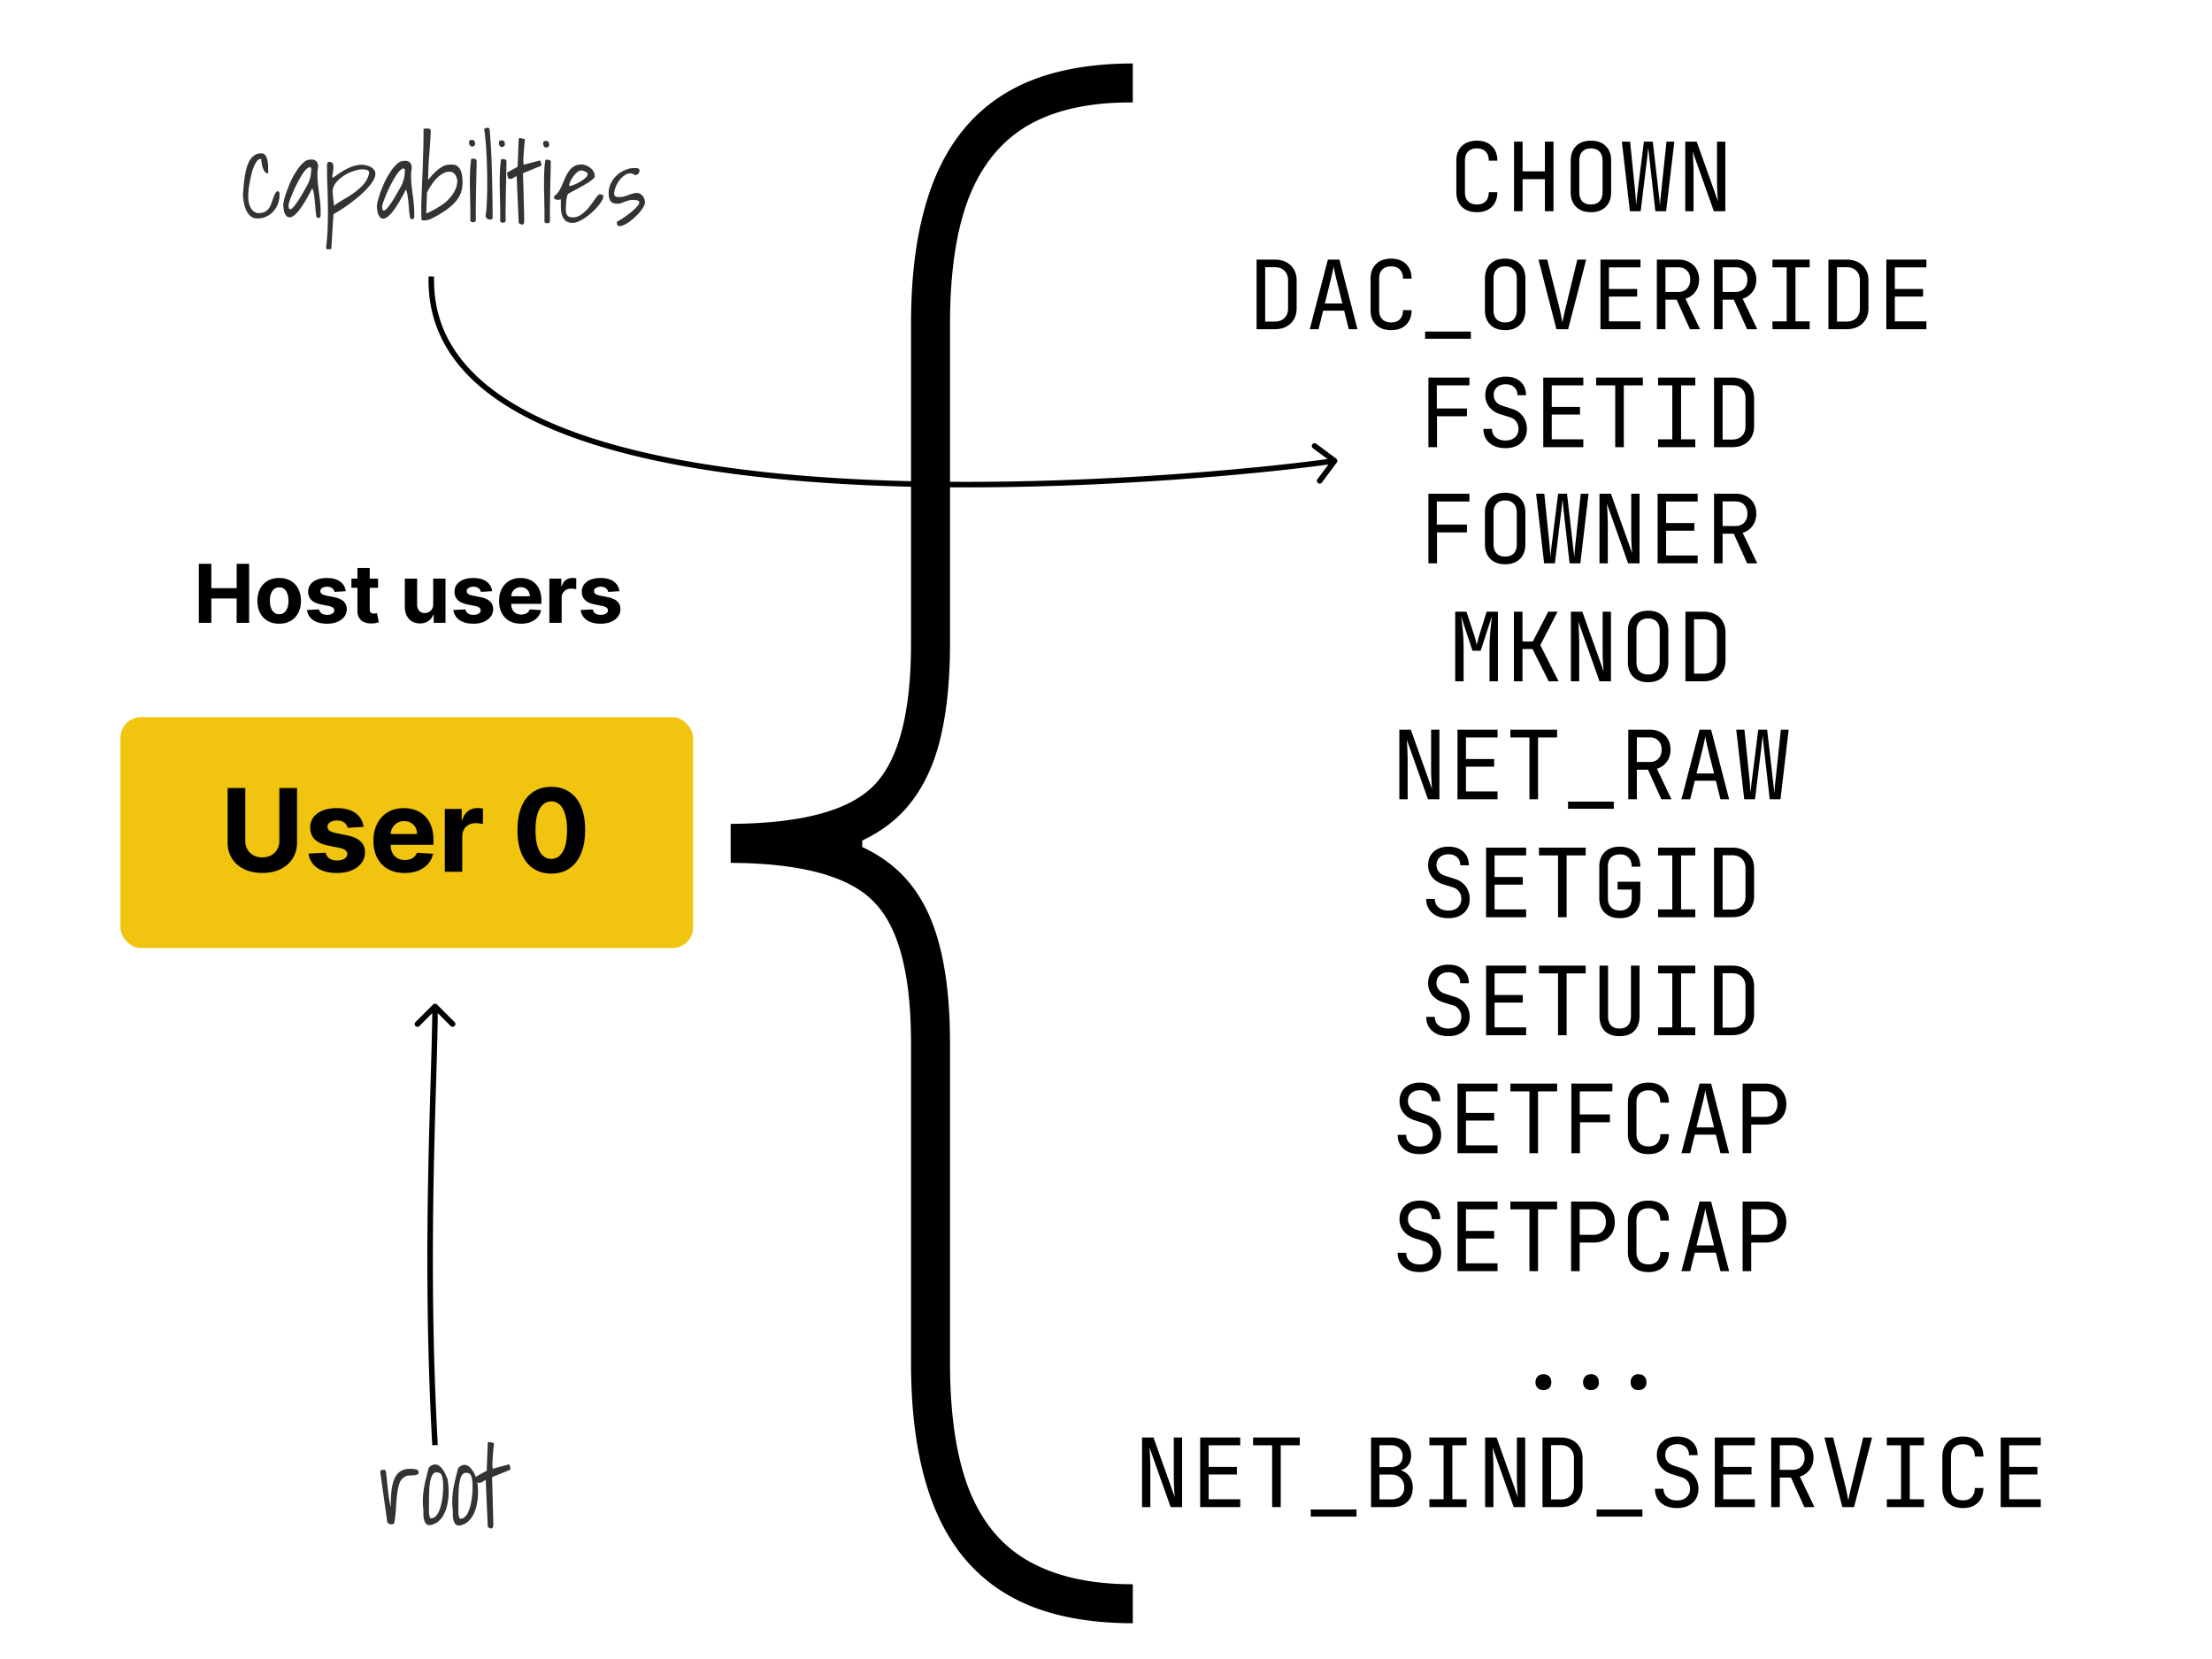 <svg viewBox="0 0 1200 900" fill="none" xmlns="http://www.w3.org/2000/svg"><rect x="0" y="0" width="1200" height="900" fill="#808080" stroke="none"/><g clip-path="url(#clip0_2_3117)"><path fill="#fff" d="M0 0h1200v900H0z"></path><path d="M107.878 337.886v-32.018h6.769v13.21h13.742v-13.21h6.754v32.018h-6.754V324.66h-13.742v13.226h-6.769zm43.571.469c-2.429 0-4.529-.516-6.301-1.548-1.761-1.042-3.121-2.491-4.08-4.346-.959-1.866-1.438-4.028-1.438-6.488 0-2.481.479-4.649 1.438-6.504.959-1.865 2.319-3.314 4.08-4.346 1.772-1.042 3.872-1.563 6.301-1.563 2.428 0 4.523.521 6.284 1.563 1.772 1.032 3.137 2.481 4.096 4.346.959 1.855 1.439 4.023 1.439 6.504 0 2.46-.48 4.622-1.439 6.488-.959 1.855-2.324 3.304-4.096 4.346-1.761 1.032-3.856 1.548-6.284 1.548zm.031-5.159c1.105 0 2.027-.313 2.767-.938.74-.636 1.298-1.501 1.673-2.596.385-1.094.578-2.339.578-3.736 0-1.397-.193-2.642-.578-3.736-.375-1.095-.933-1.96-1.673-2.596-.74-.635-1.662-.953-2.767-.953-1.115 0-2.053.318-2.814.953-.751.636-1.319 1.501-1.704 2.596-.375 1.094-.563 2.339-.563 3.736 0 1.397.188 2.642.563 3.736.385 1.095.953 1.96 1.704 2.596.761.625 1.699.938 2.814.938zm36.098-12.476l-6.097.375a3.15 3.15 0 00-.672-1.407c-.344-.427-.798-.766-1.361-1.016-.552-.261-1.214-.391-1.985-.391-1.032 0-1.902.219-2.611.657-.709.427-1.063 1-1.063 1.719 0 .574.229 1.058.688 1.454.459.396 1.245.714 2.361.954l4.346.876c2.334.479 4.075 1.25 5.221 2.313 1.147 1.063 1.72 2.46 1.72 4.19 0 1.574-.464 2.955-1.391 4.143-.917 1.188-2.179 2.116-3.784 2.783-1.594.656-3.434.985-5.518.985-3.179 0-5.712-.662-7.598-1.986-1.876-1.334-2.976-3.147-3.299-5.44l6.551-.344c.198.969.677 1.709 1.438 2.22.761.5 1.735.75 2.923.75 1.168 0 2.106-.224 2.814-.672.72-.459 1.084-1.047 1.095-1.767-.011-.604-.266-1.099-.766-1.485-.501-.396-1.272-.698-2.314-.907l-4.159-.828c-2.345-.469-4.09-1.282-5.237-2.439-1.136-1.157-1.704-2.632-1.704-4.424 0-1.543.417-2.872 1.251-3.987.844-1.115 2.027-1.975 3.549-2.579 1.532-.605 3.324-.907 5.378-.907 3.033 0 5.419.641 7.16 1.923 1.751 1.282 2.772 3.027 3.064 5.237zm17.514-6.848v5.003H190.63v-5.003h14.462zm-11.178-5.753h6.659v22.388c0 .615.094 1.094.282 1.438.187.333.448.568.782.703.344.136.74.204 1.188.204.312 0 .625-.026.938-.078.312-.063.552-.11.719-.141l1.047 4.956c-.333.104-.802.224-1.407.359-.604.146-1.339.235-2.204.266-1.605.063-3.012-.151-4.221-.641-1.199-.49-2.132-1.251-2.799-2.282-.667-1.032-.995-2.335-.984-3.909v-23.263zm41.104 19.542v-13.789h6.66v24.014h-6.394v-4.362h-.25a7.088 7.088 0 01-2.705 3.392c-1.25.855-2.777 1.282-4.58 1.282-1.605 0-3.018-.364-4.237-1.094-1.219-.73-2.173-1.767-2.861-3.111-.677-1.345-1.021-2.955-1.032-4.831v-15.29h6.66v14.102c.011 1.417.391 2.538 1.141 3.361.751.824 1.757 1.235 3.018 1.235.802 0 1.553-.182 2.251-.547.698-.375 1.261-.927 1.688-1.657.438-.73.652-1.631.641-2.705zm31.967-6.941l-6.097.375a3.15 3.15 0 00-.672-1.407c-.344-.427-.797-.766-1.36-1.016-.553-.261-1.214-.391-1.986-.391-1.032 0-1.902.219-2.611.657-.708.427-1.063 1-1.063 1.719 0 .574.23 1.058.688 1.454.459.396 1.246.714 2.361.954l4.346.876c2.335.479 4.075 1.25 5.222 2.313 1.146 1.063 1.719 2.46 1.719 4.19 0 1.574-.463 2.955-1.391 4.143-.917 1.188-2.178 2.116-3.783 2.783-1.595.656-3.434.985-5.519.985-3.179 0-5.711-.662-7.598-1.986-1.876-1.334-2.976-3.147-3.299-5.44l6.551-.344c.198.969.677 1.709 1.438 2.22.761.5 1.736.75 2.924.75 1.167 0 2.105-.224 2.814-.672.719-.459 1.084-1.047 1.094-1.767-.01-.604-.266-1.099-.766-1.485-.5-.396-1.272-.698-2.314-.907l-4.158-.828c-2.345-.469-4.091-1.282-5.238-2.439-1.136-1.157-1.704-2.632-1.704-4.424 0-1.543.417-2.872 1.251-3.987.844-1.115 2.027-1.975 3.549-2.579 1.532-.605 3.325-.907 5.378-.907 3.033 0 5.42.641 7.16 1.923 1.751 1.282 2.772 3.027 3.064 5.237zm15.685 17.635c-2.47 0-4.597-.501-6.379-1.501-1.772-1.011-3.137-2.439-4.096-4.284-.959-1.855-1.438-4.049-1.438-6.581 0-2.471.479-4.638 1.438-6.504.959-1.866 2.309-3.32 4.049-4.362 1.751-1.042 3.805-1.563 6.16-1.563 1.584 0 3.059.255 4.424.766a9.807 9.807 0 013.596 2.267c1.032 1.011 1.834 2.282 2.408 3.814.573 1.522.859 3.304.859 5.347v1.829h-20.276v-4.127h14.007c0-.959-.208-1.808-.625-2.548a4.481 4.481 0 00-1.735-1.736c-.73-.427-1.579-.641-2.549-.641-1.011 0-1.907.235-2.689.704a4.935 4.935 0 00-1.813 1.86c-.438.771-.662 1.631-.672 2.58v3.924c0 1.188.219 2.215.656 3.08a4.805 4.805 0 001.892 2.001c.813.469 1.777.703 2.892.703.74 0 1.418-.104 2.033-.312a4.246 4.246 0 001.579-.938 4.083 4.083 0 001-1.533l6.16.407a8.417 8.417 0 01-1.923 3.877c-.959 1.094-2.199 1.949-3.721 2.564-1.511.605-3.257.907-5.237.907zm15.368-.469v-24.014h6.456v4.19h.25c.438-1.49 1.173-2.616 2.205-3.377 1.032-.771 2.22-1.157 3.564-1.157.334 0 .693.021 1.079.063a7.63 7.63 0 011.016.172v5.91c-.312-.094-.745-.178-1.297-.251a11.654 11.654 0 00-1.517-.109c-.98 0-1.855.214-2.626.641-.761.417-1.366 1-1.814 1.751-.438.75-.656 1.615-.656 2.595v13.586h-6.66zm37.993-17.166l-6.097.375a3.15 3.15 0 00-.672-1.407c-.344-.427-.797-.766-1.36-1.016-.553-.261-1.214-.391-1.986-.391-1.031 0-1.902.219-2.61.657-.709.427-1.064 1-1.064 1.719 0 .574.23 1.058.688 1.454.459.396 1.246.714 2.361.954l4.346.876c2.335.479 4.075 1.25 5.222 2.313 1.146 1.063 1.72 2.46 1.72 4.19 0 1.574-.464 2.955-1.392 4.143-.917 1.188-2.178 2.116-3.783 2.783-1.595.656-3.434.985-5.519.985-3.179 0-5.711-.662-7.598-1.986-1.876-1.334-2.975-3.147-3.299-5.44l6.551-.344c.198.969.677 1.709 1.438 2.22.761.5 1.736.75 2.924.75 1.167 0 2.105-.224 2.814-.672.719-.459 1.084-1.047 1.094-1.767-.01-.604-.266-1.099-.766-1.485-.5-.396-1.271-.698-2.314-.907l-4.158-.828c-2.345-.469-4.091-1.282-5.238-2.439-1.136-1.157-1.704-2.632-1.704-4.424 0-1.543.417-2.872 1.251-3.987.844-1.115 2.027-1.975 3.549-2.579 1.532-.605 3.325-.907 5.378-.907 3.033 0 5.42.641 7.16 1.923 1.751 1.282 2.773 3.027 3.064 5.237z" fill="#000"></path><rect x="65.359" y="389.075" width="310.641" height="125.232" rx="11.159" fill="#F1C40F"></rect><path d="M151.544 427.481h9.609v29.513c0 3.314-.792 6.213-2.375 8.699-1.568 2.485-3.765 4.423-6.59 5.814-2.826 1.375-6.117 2.063-9.875 2.063-3.772 0-7.071-.688-9.897-2.063-2.825-1.391-5.022-3.329-6.59-5.814-1.568-2.486-2.352-5.385-2.352-8.699v-29.513h9.608v28.692c0 1.731.377 3.269 1.132 4.616.769 1.346 1.849 2.404 3.239 3.173 1.391.769 3.011 1.154 4.86 1.154 1.864 0 3.484-.385 4.86-1.154 1.39-.769 2.463-1.827 3.217-3.173.77-1.347 1.154-2.885 1.154-4.616v-28.692zm45.696 21.081l-8.655.532a4.48 4.48 0 00-.954-1.997c-.488-.606-1.131-1.087-1.93-1.442-.784-.37-1.724-.555-2.818-.555-1.465 0-2.7.311-3.706.932-1.006.607-1.509 1.42-1.509 2.441 0 .814.325 1.502.976 2.064s1.768 1.013 3.351 1.353l6.169 1.243c3.314.681 5.784 1.775 7.411 3.284 1.628 1.509 2.441 3.491 2.441 5.947 0 2.234-.658 4.194-1.975 5.881-1.301 1.686-3.091 3.003-5.37 3.949-2.263.932-4.874 1.398-7.833 1.398-4.512 0-8.107-.939-10.784-2.818-2.663-1.893-4.224-4.467-4.683-7.722l9.298-.488c.281 1.376.962 2.426 2.042 3.151 1.08.71 2.463 1.065 4.149 1.065 1.657 0 2.989-.318 3.995-.954 1.02-.651 1.538-1.487 1.553-2.508-.015-.858-.377-1.56-1.087-2.108-.711-.562-1.805-.991-3.285-1.287l-5.902-1.176c-3.329-.666-5.807-1.819-7.434-3.462-1.612-1.642-2.419-3.735-2.419-6.279 0-2.19.592-4.076 1.776-5.659 1.198-1.583 2.877-2.803 5.037-3.661 2.174-.858 4.719-1.287 7.633-1.287 4.305 0 7.693.909 10.163 2.729 2.486 1.82 3.935 4.298 4.35 7.434zm22.262 25.03c-3.506 0-6.524-.71-9.054-2.13-2.514-1.435-4.452-3.461-5.813-6.08-1.361-2.633-2.042-5.747-2.042-9.342 0-3.506.681-6.583 2.042-9.231 1.361-2.648 3.276-4.712 5.747-6.191 2.485-1.48 5.399-2.219 8.743-2.219 2.248 0 4.342.362 6.28 1.087a13.927 13.927 0 015.103 3.218c1.465 1.435 2.604 3.239 3.418 5.414.813 2.16 1.22 4.69 1.22 7.589v2.596h-28.781v-5.858h19.883c0-1.361-.296-2.567-.888-3.617a6.352 6.352 0 00-2.463-2.463c-1.035-.607-2.241-.91-3.617-.91-1.435 0-2.707.333-3.817.999a7.014 7.014 0 00-2.574 2.64c-.621 1.095-.939 2.316-.954 3.662v5.57c0 1.686.311 3.143.932 4.371.636 1.228 1.531 2.175 2.685 2.84 1.154.666 2.522.999 4.105.999 1.051 0 2.012-.148 2.885-.444a5.993 5.993 0 002.241-1.331 5.793 5.793 0 001.421-2.175l8.743.577c-.444 2.101-1.354 3.935-2.73 5.503-1.361 1.554-3.121 2.767-5.281 3.639-2.145.858-4.623 1.287-7.434 1.287zm21.813-.665v-34.085h9.165v5.947h.355c.621-2.115 1.664-3.713 3.129-4.793 1.464-1.094 3.151-1.642 5.059-1.642.473 0 .984.03 1.531.089.547.059 1.028.141 1.442.244v8.388c-.443-.133-1.057-.251-1.841-.355a16.47 16.47 0 00-2.153-.155c-1.39 0-2.633.303-3.728.909a6.702 6.702 0 00-2.574 2.486c-.621 1.065-.932 2.293-.932 3.683v19.284h-9.453zm57.761.998c-3.816-.014-7.1-.954-9.852-2.818-2.737-1.864-4.845-4.564-6.324-8.099-1.465-3.536-2.19-7.789-2.175-12.76 0-4.956.732-9.179 2.197-12.67 1.479-3.492 3.587-6.147 6.324-7.967 2.752-1.834 6.029-2.751 9.83-2.751 3.802 0 7.072.917 9.809 2.751 2.751 1.835 4.867 4.498 6.346 7.989 1.479 3.476 2.212 7.692 2.197 12.648 0 4.986-.74 9.246-2.219 12.782-1.465 3.536-3.565 6.235-6.302 8.099-2.737 1.864-6.014 2.796-9.831 2.796zm0-7.966c2.604 0 4.683-1.309 6.236-3.928 1.553-2.618 2.323-6.546 2.308-11.783 0-3.447-.355-6.317-1.065-8.61-.696-2.293-1.687-4.016-2.974-5.17-1.272-1.154-2.774-1.731-4.505-1.731-2.588 0-4.659 1.295-6.213 3.884-1.553 2.588-2.337 6.464-2.352 11.627 0 3.492.348 6.406 1.043 8.743.71 2.323 1.709 4.068 2.996 5.237 1.287 1.154 2.796 1.731 4.526 1.731zm502.161-350.845c-3.449 0-6.174-.966-8.174-2.897-2-1.931-3-4.587-3-7.967V87.178c0-3.38 1-6.036 3-7.967s4.725-2.897 8.174-2.897c3.38 0 6.07.983 8.07 2.949 2.001 1.931 3.001 4.57 3.001 7.915h-4.656c0-2.138-.569-3.777-1.707-4.915-1.104-1.172-2.673-1.759-4.708-1.759s-3.639.57-4.811 1.707c-1.138 1.139-1.707 2.777-1.707 4.915v17.124c0 2.138.569 3.794 1.707 4.966 1.172 1.139 2.776 1.708 4.811 1.708s3.604-.569 4.708-1.708c1.138-1.172 1.707-2.828 1.707-4.966h4.656c0 3.345-1 6.001-3.001 7.967-2 1.931-4.69 2.897-8.07 2.897zm20.104-.517V76.831h4.656v16.141h12.106v-16.14h4.656v37.765h-4.656V97.214h-12.106v17.383h-4.656zm41.729.517c-3.38 0-6.053-.966-8.019-2.897-1.966-1.931-2.948-4.587-2.948-7.967V87.178c0-3.38.982-6.036 2.948-7.967s4.639-2.897 8.019-2.897 6.053.966 8.019 2.897c1.966 1.897 2.949 4.535 2.949 7.915v17.124c0 3.38-.983 6.036-2.949 7.967-1.966 1.931-4.639 2.897-8.019 2.897zm0-4.19c2.035 0 3.587-.569 4.656-1.708 1.104-1.172 1.656-2.828 1.656-4.966V87.178c0-2.138-.552-3.777-1.656-4.915-1.069-1.172-2.621-1.759-4.656-1.759-2 0-3.552.587-4.656 1.76-1.104 1.137-1.655 2.776-1.655 4.914v17.072c0 2.138.551 3.794 1.655 4.966 1.104 1.139 2.656 1.708 4.656 1.708zm21.139 3.673l-4.346-37.766h4.449l2.846 27.936c.103 1.138.189 2.328.258 3.57.104 1.207.173 2.173.207 2.897.069-.724.156-1.69.259-2.897.138-1.242.276-2.432.414-3.57l3.518-27.936h4.811l3.208 27.936c.138 1.138.275 2.328.413 3.57.138 1.207.242 2.173.311 2.897.069-.724.138-1.69.207-2.897.103-1.242.224-2.432.362-3.57l2.949-27.936h4.242l-4.449 37.766h-5.846l-3.208-28.454c-.138-1.172-.258-2.31-.362-3.414a138.874 138.874 0 00-.258-2.639c-.069.621-.173 1.5-.311 2.639a142.719 142.719 0 01-.362 3.414l-3.466 28.454h-5.846zm30.037 0V76.831h6.208l11.537 32.334c-.069-.863-.156-1.915-.259-3.156a982.707 982.707 0 01-.207-3.984 166.438 166.438 0 01-.052-3.983v-21.21h4.501v37.765h-6.208l-11.485-32.334c.069.828.138 1.88.207 3.156.069 1.242.121 2.57.155 3.983a79.88 79.88 0 01.104 3.984v21.211h-4.501zm-232.546 64v-37.766h9.777c2.449 0 4.553.466 6.312 1.397 1.793.931 3.173 2.242 4.138 3.932 1.001 1.69 1.501 3.69 1.501 6.001v15.054c0 2.311-.5 4.329-1.501 6.053-.965 1.69-2.345 3.001-4.138 3.932-1.759.931-3.863 1.397-6.312 1.397H681.7zm4.656-4.139h5.121c2.276 0 4.053-.638 5.329-1.914 1.31-1.276 1.966-3.052 1.966-5.329v-15.054c0-2.242-.656-4.001-1.966-5.277-1.276-1.276-3.053-1.914-5.329-1.914h-5.121v29.488zm24.191 4.139l9.829-37.766h6.26l9.778 37.766h-4.708l-2.483-10.037h-11.434l-2.483 10.037h-4.759zm8.174-13.968h9.519l-2.897-11.64a153.122 153.122 0 01-1.294-5.536c-.31-1.483-.5-2.449-.569-2.897-.069.448-.259 1.414-.569 2.897-.31 1.483-.741 3.311-1.293 5.484l-2.897 11.692zm35.986 14.485c-3.449 0-6.174-.966-8.174-2.897-2-1.931-3-4.587-3-7.967v-17.072c0-3.38 1-6.036 3-7.967 2-1.932 4.725-2.897 8.174-2.897 3.38 0 6.07.983 8.07 2.949 2.001 1.931 3.001 4.569 3.001 7.915h-4.656c0-2.138-.569-3.777-1.707-4.915-1.104-1.173-2.673-1.759-4.708-1.759s-3.639.569-4.811 1.707c-1.138 1.139-1.707 2.777-1.707 4.915v17.124c0 2.138.569 3.794 1.707 4.966 1.172 1.139 2.776 1.708 4.811 1.708s3.604-.569 4.708-1.708c1.138-1.172 1.707-2.828 1.707-4.966h4.656c0 3.345-1 6.001-3.001 7.967-2 1.931-4.69 2.897-8.07 2.897zm18.397 4.656v-3.88h24.832v3.88h-24.832zm43.436-4.656c-3.38 0-6.053-.966-8.019-2.897-1.965-1.931-2.948-4.587-2.948-7.967v-17.072c0-3.38.983-6.036 2.948-7.967 1.966-1.932 4.639-2.897 8.019-2.897s6.053.965 8.019 2.897c1.966 1.897 2.949 4.535 2.949 7.915v17.124c0 3.38-.983 6.036-2.949 7.967-1.966 1.931-4.639 2.897-8.019 2.897zm0-4.19c2.035 0 3.587-.569 4.656-1.708 1.104-1.172 1.656-2.828 1.656-4.966v-17.072c0-2.138-.552-3.777-1.656-4.915-1.069-1.173-2.621-1.759-4.656-1.759-2 0-3.552.586-4.656 1.759-1.104 1.138-1.655 2.777-1.655 4.915v17.072c0 2.138.551 3.794 1.655 4.966 1.104 1.139 2.656 1.708 4.656 1.708zm27.813 3.673l-9.726-37.766h4.759l6.467 25.712c.448 1.793.81 3.449 1.086 4.966.311 1.518.535 2.673.673 3.466.138-.793.362-1.948.672-3.466.345-1.552.742-3.225 1.19-5.018l6.208-25.66h4.812l-9.778 37.766h-6.363zm23.88 0v-37.766h21.729v4.242h-17.124v11.692h15.313v4.139h-15.313v13.451h17.124v4.242h-21.729zm30.607 0v-37.766h11.691c2.242 0 4.208.466 5.898 1.397 1.69.897 3.001 2.155 3.932 3.776s1.397 3.518 1.397 5.691c0 2.552-.673 4.742-2.018 6.57-1.311 1.828-3.104 3.087-5.38 3.777l7.915 16.555h-5.484l-7.243-16.038h-6.052v16.038h-4.656zm4.656-20.228h7.035c1.932 0 3.484-.604 4.656-1.811 1.173-1.241 1.759-2.862 1.759-4.863 0-2.035-.586-3.656-1.759-4.863-1.172-1.207-2.724-1.81-4.656-1.81h-7.035v13.347zm26.364 20.228v-37.766h11.691c2.242 0 4.208.466 5.898 1.397 1.69.897 3.001 2.155 3.932 3.776s1.397 3.518 1.397 5.691c0 2.552-.673 4.742-2.018 6.57-1.311 1.828-3.104 3.087-5.38 3.777l7.915 16.555h-5.484l-7.243-16.038h-6.052v16.038h-4.656zm4.656-20.228h7.035c1.932 0 3.484-.604 4.656-1.811 1.173-1.241 1.759-2.862 1.759-4.863 0-2.035-.586-3.656-1.759-4.863-1.172-1.207-2.724-1.81-4.656-1.81h-7.035v13.347zm27.036 20.228v-4.242h7.708v-29.282h-7.708v-4.242h20.176v4.242h-7.708v29.282h7.708v4.242h-20.176zm30.348 0v-37.766h9.78c2.45 0 4.55.466 6.31 1.397 1.79.931 3.17 2.242 4.14 3.932 1 1.69 1.5 3.69 1.5 6.001v15.054c0 2.311-.5 4.329-1.5 6.053-.97 1.69-2.35 3.001-4.14 3.932-1.76.931-3.86 1.397-6.31 1.397h-9.78zm4.656-4.139h5.124c2.27 0 4.05-.638 5.33-1.914 1.31-1.276 1.96-3.052 1.96-5.329v-15.054c0-2.242-.65-4.001-1.96-5.277-1.28-1.276-3.06-1.914-5.33-1.914h-5.124v29.488zm26.774 4.139v-37.766h21.73v4.242h-17.12v11.692h15.31v4.139h-15.31v13.451h17.12v4.242h-21.73zm-248.415 64v-37.766h22.245v4.242h-17.693v12.52h16.348v4.242h-16.244v16.762h-4.656zm41.832.517c-3.656 0-6.57-.948-8.743-2.845-2.173-1.897-3.259-4.432-3.259-7.605h4.656c0 1.897.672 3.431 2.017 4.604 1.346 1.138 3.122 1.707 5.329 1.707 2.138 0 3.846-.569 5.122-1.707 1.276-1.173 1.914-2.707 1.914-4.604 0-1.483-.397-2.777-1.19-3.88-.759-1.138-1.811-1.914-3.156-2.328l-5.587-1.759c-2.518-.793-4.501-2.104-5.949-3.932-1.414-1.828-2.121-3.949-2.121-6.363 0-3.07 1-5.518 3-7.346 2.035-1.828 4.725-2.742 8.071-2.742 3.345 0 6.018.914 8.018 2.742 2.001 1.828 3.001 4.276 3.001 7.346h-4.656c0-1.828-.587-3.277-1.759-4.346-1.138-1.069-2.673-1.604-4.604-1.604-1.966 0-3.553.535-4.76 1.604-1.173 1.069-1.759 2.483-1.759 4.242 0 1.38.397 2.57 1.19 3.57.793 1 1.88 1.724 3.259 2.173l5.794 1.862c2.38.759 4.26 2.104 5.639 4.035 1.414 1.932 2.121 4.174 2.121 6.726 0 3.173-1.052 5.708-3.155 7.605-2.104 1.897-4.915 2.845-8.433 2.845zm20.466-.517v-37.766h21.729v4.242h-17.124v11.692h15.313v4.139h-15.313v13.451h17.124v4.242h-21.729zm39.039 0v-33.524h-10.347v-4.242h25.35v4.242h-10.347v33.524h-4.656zm23.26 0v-4.242h7.708v-29.282h-7.708v-4.242h20.176v4.242h-7.708v29.282h7.708v4.242h-20.176zm30.348 0v-37.766h9.777c2.449 0 4.553.466 6.312 1.397 1.793.931 3.173 2.242 4.138 3.932 1.001 1.69 1.501 3.69 1.501 6.001v15.054c0 2.311-.5 4.329-1.501 6.053-.965 1.69-2.345 3.001-4.138 3.932-1.759.931-3.863 1.397-6.312 1.397h-9.777zm4.656-4.139h5.121c2.276 0 4.053-.638 5.329-1.914 1.31-1.276 1.966-3.052 1.966-5.329v-15.054c0-2.242-.656-4.001-1.966-5.277-1.276-1.276-3.053-1.914-5.329-1.914h-5.121v29.488zm-159.601 67.139v-37.766h22.245v4.242h-17.693v12.52h16.348v4.242h-16.244v16.762h-4.656zm41.625.517c-3.38 0-6.053-.966-8.019-2.897-1.965-1.931-2.948-4.587-2.948-7.967v-17.072c0-3.38.983-6.036 2.948-7.967 1.966-1.932 4.639-2.897 8.019-2.897s6.053.965 8.019 2.897c1.966 1.897 2.949 4.535 2.949 7.915v17.124c0 3.38-.983 6.036-2.949 7.967-1.966 1.931-4.639 2.897-8.019 2.897zm0-4.19c2.035 0 3.587-.569 4.656-1.708 1.104-1.172 1.656-2.828 1.656-4.966v-17.072c0-2.138-.552-3.777-1.656-4.915-1.069-1.173-2.621-1.759-4.656-1.759-2 0-3.552.586-4.656 1.759-1.104 1.138-1.655 2.777-1.655 4.915v17.072c0 2.138.551 3.794 1.655 4.966 1.104 1.139 2.656 1.708 4.656 1.708zm21.139 3.673l-4.346-37.766h4.449l2.846 27.936c.103 1.138.189 2.328.258 3.57.104 1.207.173 2.173.207 2.897.069-.724.156-1.69.259-2.897.138-1.242.276-2.432.414-3.57l3.518-27.936h4.811l3.208 27.936c.138 1.138.275 2.328.413 3.57.138 1.207.242 2.173.311 2.897.069-.724.138-1.69.207-2.897.103-1.242.224-2.432.362-3.57l2.949-27.936h4.242l-4.449 37.766h-5.846l-3.208-28.454a148.03 148.03 0 01-.362-3.414 139.284 139.284 0 00-.258-2.639c-.069.621-.173 1.501-.311 2.639a142.683 142.683 0 01-.362 3.414l-3.466 28.454h-5.846zm30.037 0v-37.766h6.208l11.537 32.334c-.069-.863-.156-1.915-.259-3.156a982.707 982.707 0 01-.207-3.984 166.404 166.404 0 01-.052-3.983v-21.211h4.501v37.766h-6.208l-11.485-32.334c.069.828.138 1.88.207 3.156.069 1.241.121 2.569.155 3.983a79.88 79.88 0 01.104 3.984v21.211h-4.501zm31.537 0v-37.766h21.729v4.242h-17.124v11.692h15.313v4.139h-15.313v13.451h17.124v4.242h-21.729zm30.607 0v-37.766h11.691c2.242 0 4.208.466 5.898 1.397 1.69.897 3.001 2.155 3.932 3.776s1.397 3.518 1.397 5.691c0 2.552-.673 4.742-2.018 6.57-1.311 1.828-3.104 3.087-5.38 3.777l7.915 16.555h-5.484l-7.243-16.038h-6.052v16.038h-4.656zm4.656-20.228h7.035c1.932 0 3.484-.604 4.656-1.811 1.173-1.241 1.759-2.862 1.759-4.863 0-2.035-.586-3.656-1.759-4.863-1.172-1.207-2.724-1.81-4.656-1.81h-7.035v13.347zm-145.074 84.228v-37.766h6.104l4.036 12.209c.379 1.104.689 2.208.931 3.311.276 1.069.483 1.897.621 2.483.138-.586.344-1.414.62-2.483.276-1.103.587-2.224.932-3.362l3.828-12.158h6.104v37.766h-4.552v-17.848c0-3.07.138-6.088.414-9.054.276-2.966.586-5.811.931-8.536l-6.156 18.883h-4.449l-6.208-18.883c.379 2.621.707 5.363.982 8.226.276 2.862.414 5.984.414 9.364v17.848h-4.552zm31.847 0v-37.766h4.657v16.193h5.587l8.381-16.193h5.07l-9.364 18.159 9.881 19.607h-5.329l-8.794-17.486h-5.432v17.486h-4.657zm30.917 0v-37.766h6.208l11.537 32.334c-.069-.863-.156-1.915-.259-3.156a982.707 982.707 0 01-.207-3.984 166.404 166.404 0 01-.052-3.983v-21.211h4.501v37.766h-6.208l-11.485-32.334c.069.828.138 1.88.207 3.156.069 1.241.121 2.569.155 3.983a79.88 79.88 0 01.104 3.984v21.211h-4.501zm41.884.517c-3.38 0-6.053-.966-8.019-2.897-1.965-1.931-2.948-4.587-2.948-7.967v-17.072c0-3.38.983-6.036 2.948-7.967 1.966-1.932 4.639-2.897 8.019-2.897s6.053.965 8.019 2.897c1.966 1.897 2.949 4.535 2.949 7.915v17.124c0 3.38-.983 6.036-2.949 7.967-1.966 1.931-4.639 2.897-8.019 2.897zm0-4.19c2.035 0 3.587-.569 4.656-1.708 1.104-1.172 1.656-2.828 1.656-4.966v-17.072c0-2.138-.552-3.777-1.656-4.915-1.069-1.173-2.621-1.759-4.656-1.759-2 0-3.552.586-4.656 1.759-1.104 1.138-1.655 2.777-1.655 4.915v17.072c0 2.138.551 3.794 1.655 4.966 1.104 1.139 2.656 1.708 4.656 1.708zm20.259 3.673v-37.766h9.778c2.449 0 4.553.466 6.312 1.397 1.793.931 3.173 2.242 4.138 3.932 1.001 1.69 1.501 3.69 1.501 6.001v15.054c0 2.311-.5 4.329-1.501 6.053-.965 1.69-2.345 3.001-4.138 3.932-1.759.931-3.863 1.397-6.312 1.397h-9.778zm4.657-4.139h5.121c2.276 0 4.053-.638 5.329-1.914 1.31-1.276 1.966-3.052 1.966-5.329v-15.054c0-2.242-.656-4.001-1.966-5.277-1.276-1.276-3.053-1.914-5.329-1.914h-5.121v29.488zm-159.86 68.139v-37.766h6.208l11.537 32.334c-.069-.863-.156-1.915-.259-3.156a982.707 982.707 0 01-.207-3.984 166.404 166.404 0 01-.052-3.983v-21.211h4.501v37.766h-6.208l-11.485-32.334c.069.828.138 1.88.207 3.156.069 1.241.121 2.569.155 3.983a79.88 79.88 0 01.104 3.984v21.211h-4.501zm31.537 0v-37.766h21.729v4.242h-17.124v11.692h15.313v4.139h-15.313v13.451h17.124v4.242h-21.729zm39.039 0v-33.524h-10.347v-4.242h25.35v4.242h-10.347v33.524h-4.656zm20.932 5.173v-3.88h24.832v3.88h-24.832zm32.676-5.173v-37.766h11.691c2.242 0 4.208.466 5.898 1.397 1.69.897 3.001 2.155 3.932 3.776s1.397 3.518 1.397 5.691c0 2.552-.673 4.742-2.018 6.57-1.311 1.828-3.104 3.087-5.38 3.777l7.915 16.555h-5.484l-7.243-16.038h-6.052v16.038h-4.656zm4.656-20.228h7.035c1.932 0 3.484-.604 4.656-1.811 1.173-1.241 1.759-2.862 1.759-4.863 0-2.035-.586-3.656-1.759-4.863-1.172-1.207-2.724-1.81-4.656-1.81h-7.035v13.347zm24.191 20.228l9.829-37.766h6.26l9.778 37.766h-4.708l-2.483-10.037h-11.434l-2.483 10.037h-4.759zm8.174-13.968h9.519l-2.897-11.64a153.122 153.122 0 01-1.294-5.536c-.31-1.483-.5-2.449-.569-2.897-.069.448-.259 1.414-.569 2.897-.31 1.483-.741 3.311-1.293 5.484l-2.897 11.692zm25.898 13.968l-4.346-37.766h4.449l2.846 27.936c.103 1.138.189 2.328.258 3.57.104 1.207.173 2.173.207 2.897.069-.724.156-1.69.259-2.897.138-1.242.276-2.432.414-3.57l3.518-27.936h4.811l3.208 27.936c.137 1.138.275 2.328.413 3.57.138 1.207.242 2.173.311 2.897.069-.724.138-1.69.207-2.897.103-1.242.224-2.432.362-3.57l2.949-27.936h4.242l-4.449 37.766h-5.846l-3.208-28.454a148.03 148.03 0 01-.362-3.414 139.284 139.284 0 00-.258-2.639c-.069.621-.173 1.501-.311 2.639a142.683 142.683 0 01-.362 3.414l-3.466 28.454h-5.846zm-160.522 64.517c-3.656 0-6.57-.948-8.743-2.845-2.173-1.897-3.259-4.432-3.259-7.605h4.656c0 1.897.672 3.431 2.017 4.604 1.346 1.138 3.122 1.707 5.329 1.707 2.138 0 3.846-.569 5.122-1.707 1.276-1.173 1.914-2.707 1.914-4.604 0-1.483-.397-2.777-1.19-3.88-.759-1.138-1.811-1.914-3.156-2.328l-5.587-1.759c-2.518-.793-4.501-2.104-5.949-3.932-1.414-1.828-2.122-3.949-2.122-6.363 0-3.07 1.001-5.518 3.001-7.346 2.035-1.828 4.725-2.742 8.071-2.742 3.345 0 6.018.914 8.018 2.742 2.001 1.828 3.001 4.276 3.001 7.346h-4.656c0-1.828-.587-3.277-1.759-4.346-1.138-1.069-2.673-1.604-4.604-1.604-1.966 0-3.553.535-4.76 1.604-1.173 1.069-1.759 2.483-1.759 4.242 0 1.38.397 2.57 1.19 3.57.793 1 1.88 1.724 3.259 2.173l5.794 1.862c2.38.759 4.26 2.104 5.639 4.035 1.414 1.932 2.121 4.174 2.121 6.726 0 3.173-1.052 5.708-3.155 7.605-2.104 1.897-4.915 2.845-8.433 2.845zm20.466-.517v-37.766h21.729v4.242h-17.124v11.692h15.313v4.139h-15.313v13.451h17.124v4.242h-21.729zm39.039 0v-33.524h-10.347v-4.242h25.35v4.242h-10.347v33.524h-4.656zm33.555.517c-3.449 0-6.174-.966-8.174-2.897-2-1.931-3-4.587-3-7.967v-17.072c0-3.38 1-6.036 3-7.967 2-1.932 4.725-2.897 8.174-2.897 3.38 0 6.07.983 8.07 2.949 2.001 1.931 3.001 4.569 3.001 7.915h-4.656c0-2.138-.569-3.777-1.707-4.915-1.104-1.173-2.673-1.759-4.708-1.759s-3.639.569-4.811 1.707c-1.138 1.139-1.707 2.777-1.707 4.915v17.124c0 2.138.569 3.794 1.707 4.966 1.172 1.173 2.776 1.759 4.811 1.759s3.604-.586 4.708-1.759c1.138-1.172 1.707-2.828 1.707-4.966v-4.656h-7.657v-4.242h12.313v8.898c0 3.345-1 6.001-3.001 7.967-2 1.931-4.69 2.897-8.07 2.897zm20.725-.517v-4.242h7.708v-29.282h-7.708v-4.242h20.176v4.242h-7.708v29.282h7.708v4.242h-20.176zm30.348 0v-37.766h9.777c2.449 0 4.553.466 6.312 1.397 1.793.931 3.173 2.242 4.138 3.932 1.001 1.69 1.501 3.69 1.501 6.001v15.054c0 2.311-.5 4.329-1.501 6.053-.965 1.69-2.345 3.001-4.138 3.932-1.759.931-3.863 1.397-6.312 1.397h-9.777zm4.656-4.139h5.121c2.276 0 4.053-.638 5.329-1.914 1.31-1.276 1.966-3.052 1.966-5.329v-15.054c0-2.242-.656-4.001-1.966-5.277-1.276-1.276-3.053-1.914-5.329-1.914h-5.121v29.488zm-148.789 68.656c-3.656 0-6.57-.948-8.743-2.845-2.173-1.897-3.259-4.432-3.259-7.605h4.656c0 1.897.672 3.431 2.017 4.604 1.346 1.138 3.122 1.707 5.329 1.707 2.138 0 3.846-.569 5.122-1.707 1.276-1.173 1.914-2.707 1.914-4.604 0-1.483-.397-2.777-1.19-3.88-.759-1.138-1.811-1.914-3.156-2.328l-5.587-1.759c-2.518-.793-4.501-2.104-5.949-3.932-1.414-1.828-2.122-3.949-2.122-6.363 0-3.07 1.001-5.518 3.001-7.346 2.035-1.828 4.725-2.742 8.071-2.742 3.345 0 6.018.914 8.018 2.742 2.001 1.828 3.001 4.276 3.001 7.346h-4.656c0-1.828-.587-3.277-1.759-4.346-1.138-1.069-2.673-1.604-4.604-1.604-1.966 0-3.553.535-4.76 1.604-1.173 1.069-1.759 2.483-1.759 4.242 0 1.38.397 2.57 1.19 3.57.793 1 1.88 1.724 3.259 2.173l5.794 1.862c2.38.759 4.26 2.104 5.639 4.035 1.414 1.932 2.121 4.174 2.121 6.726 0 3.173-1.052 5.708-3.155 7.605-2.104 1.897-4.915 2.845-8.433 2.845zm20.466-.517v-37.766h21.729v4.242h-17.124v11.692h15.313v4.139h-15.313v13.451h17.124v4.242h-21.729zm39.039 0v-33.524h-10.347v-4.242h25.35v4.242h-10.347v33.524h-4.656zm33.348.517c-3.518 0-6.208-.966-8.07-2.897-1.863-1.966-2.794-4.622-2.794-7.967v-27.419h4.656v27.419c0 2.069.5 3.708 1.5 4.915 1.035 1.207 2.604 1.81 4.708 1.81 2.069 0 3.621-.603 4.656-1.81 1.035-1.207 1.552-2.846 1.552-4.915v-27.419h4.656v27.419c0 3.38-.931 6.036-2.793 7.967-1.828 1.931-4.519 2.897-8.071 2.897zm20.932-.517v-4.242h7.708v-29.282h-7.708v-4.242h20.176v4.242h-7.708v29.282h7.708v4.242h-20.176zm30.348 0v-37.766h9.777c2.449 0 4.553.466 6.312 1.397 1.793.931 3.173 2.242 4.138 3.932 1.001 1.69 1.501 3.69 1.501 6.001v15.054c0 2.311-.5 4.329-1.501 6.053-.965 1.69-2.345 3.001-4.138 3.932-1.759.931-3.863 1.397-6.312 1.397h-9.777zm4.656-4.139h5.121c2.276 0 4.053-.638 5.329-1.914 1.31-1.276 1.966-3.052 1.966-5.329v-15.054c0-2.242-.656-4.001-1.966-5.277-1.276-1.276-3.053-1.914-5.329-1.914h-5.121v29.488zm-164.299 68.656c-3.656 0-6.57-.948-8.743-2.845-2.173-1.897-3.259-4.432-3.259-7.605h4.656c0 1.897.672 3.431 2.017 4.604 1.346 1.138 3.122 1.707 5.329 1.707 2.138 0 3.846-.569 5.122-1.707 1.276-1.173 1.914-2.707 1.914-4.604 0-1.483-.397-2.777-1.19-3.88-.759-1.138-1.811-1.914-3.156-2.328l-5.587-1.759c-2.518-.793-4.501-2.104-5.949-3.932-1.414-1.828-2.122-3.949-2.122-6.363 0-3.07 1.001-5.518 3.001-7.346 2.035-1.828 4.725-2.742 8.07-2.742 3.346 0 6.019.914 8.019 2.742 2.001 1.828 3.001 4.276 3.001 7.346h-4.656c0-1.828-.587-3.277-1.759-4.346-1.138-1.069-2.673-1.604-4.605-1.604-1.965 0-3.552.535-4.759 1.604-1.173 1.069-1.759 2.483-1.759 4.242 0 1.38.397 2.57 1.19 3.57.793 1 1.88 1.724 3.259 2.173l5.794 1.862c2.38.759 4.26 2.104 5.639 4.035 1.414 1.932 2.121 4.174 2.121 6.726 0 3.173-1.052 5.708-3.155 7.605-2.104 1.897-4.915 2.845-8.433 2.845zm20.466-.517v-37.766h21.729v4.242h-17.124v11.692h15.313v4.139h-15.313v13.451h17.124v4.242h-21.729zm39.039 0v-33.524h-10.347v-4.242h25.35v4.242h-10.347v33.524h-4.656zm22.743 0v-37.766h22.245v4.242h-17.693v12.52h16.348v4.242h-16.244v16.762h-4.656zm41.832.517c-3.449 0-6.174-.966-8.174-2.897-2-1.931-3-4.587-3-7.967v-17.072c0-3.38 1-6.036 3-7.967 2-1.932 4.725-2.897 8.174-2.897 3.38 0 6.07.983 8.071 2.949 2 1.931 3 4.569 3 7.915h-4.656c0-2.138-.569-3.777-1.707-4.915-1.104-1.173-2.673-1.759-4.708-1.759s-3.639.569-4.811 1.707c-1.138 1.139-1.707 2.777-1.707 4.915v17.124c0 2.138.569 3.794 1.707 4.966 1.172 1.139 2.776 1.708 4.811 1.708s3.604-.569 4.708-1.708c1.138-1.172 1.707-2.828 1.707-4.966h4.656c0 3.345-1 6.001-3 7.967-2.001 1.931-4.691 2.897-8.071 2.897zm17.88-.517l9.829-37.766h6.26l9.778 37.766h-4.708l-2.483-10.037h-11.434l-2.483 10.037h-4.759zm8.174-13.968h9.519l-2.897-11.64a153.122 153.122 0 01-1.294-5.536c-.31-1.483-.5-2.449-.569-2.897-.069.448-.259 1.414-.569 2.897-.31 1.483-.741 3.311-1.293 5.484l-2.897 11.692zm25.018 13.968v-37.766h12.158c3.518 0 6.311 1.018 8.381 3.052 2.104 2.001 3.156 4.691 3.156 8.071s-1.052 6.087-3.156 8.122c-2.07 2-4.863 3.001-8.381 3.001h-7.501v15.52h-4.657zm4.657-19.711h7.501c2.035 0 3.656-.621 4.863-1.862 1.241-1.276 1.862-2.966 1.862-5.07 0-2.138-.621-3.828-1.862-5.07-1.207-1.242-2.828-1.862-4.863-1.862h-7.501v13.864zm-179.809 84.228c-3.656 0-6.57-.948-8.743-2.845-2.173-1.897-3.259-4.432-3.259-7.605h4.656c0 1.897.672 3.431 2.017 4.604 1.346 1.138 3.122 1.707 5.329 1.707 2.138 0 3.846-.569 5.122-1.707 1.276-1.173 1.914-2.707 1.914-4.604 0-1.483-.397-2.777-1.19-3.88-.759-1.138-1.811-1.914-3.156-2.328l-5.587-1.759c-2.518-.793-4.501-2.104-5.949-3.932-1.414-1.828-2.122-3.949-2.122-6.363 0-3.07 1.001-5.518 3.001-7.346 2.035-1.828 4.725-2.742 8.07-2.742 3.346 0 6.019.914 8.019 2.742 2.001 1.828 3.001 4.276 3.001 7.346h-4.656c0-1.828-.587-3.277-1.759-4.346-1.138-1.069-2.673-1.604-4.605-1.604-1.965 0-3.552.535-4.759 1.604-1.173 1.069-1.759 2.483-1.759 4.242 0 1.38.397 2.57 1.19 3.57.793 1 1.88 1.724 3.259 2.173l5.794 1.862c2.38.759 4.26 2.104 5.639 4.035 1.414 1.932 2.121 4.174 2.121 6.726 0 3.173-1.052 5.708-3.155 7.605-2.104 1.897-4.915 2.845-8.433 2.845zm20.466-.517v-37.766h21.729v4.242h-17.124v11.692h15.313v4.139h-15.313v13.451h17.124v4.242h-21.729zm39.039 0v-33.524h-10.347v-4.242h25.35v4.242h-10.347v33.524h-4.656zm22.587 0v-37.766h12.158c3.518 0 6.311 1.018 8.381 3.052 2.104 2.001 3.156 4.691 3.156 8.071s-1.052 6.087-3.156 8.122c-2.07 2-4.863 3.001-8.381 3.001h-7.501v15.52h-4.657zm4.657-19.711h7.501c2.035 0 3.656-.621 4.863-1.862 1.241-1.276 1.862-2.966 1.862-5.07 0-2.138-.621-3.828-1.862-5.07-1.207-1.242-2.828-1.862-4.863-1.862h-7.501v13.864zm37.331 20.228c-3.449 0-6.174-.966-8.174-2.897-2-1.931-3-4.587-3-7.967v-17.072c0-3.38 1-6.036 3-7.967 2-1.932 4.725-2.897 8.174-2.897 3.38 0 6.07.983 8.071 2.949 2 1.931 3 4.569 3 7.915h-4.656c0-2.138-.569-3.777-1.707-4.915-1.104-1.173-2.673-1.759-4.708-1.759s-3.639.569-4.811 1.707c-1.138 1.139-1.707 2.777-1.707 4.915v17.124c0 2.138.569 3.794 1.707 4.966 1.172 1.139 2.776 1.708 4.811 1.708s3.604-.569 4.708-1.708c1.138-1.172 1.707-2.828 1.707-4.966h4.656c0 3.345-1 6.001-3 7.967-2.001 1.931-4.691 2.897-8.071 2.897zm17.88-.517l9.829-37.766h6.26l9.778 37.766h-4.708l-2.483-10.037h-11.434l-2.483 10.037h-4.759zm8.174-13.968h9.519l-2.897-11.64a153.122 153.122 0 01-1.294-5.536c-.31-1.483-.5-2.449-.569-2.897-.069.448-.259 1.414-.569 2.897-.31 1.483-.741 3.311-1.293 5.484l-2.897 11.692zm25.018 13.968v-37.766h12.158c3.518 0 6.311 1.018 8.381 3.052 2.104 2.001 3.156 4.691 3.156 8.071s-1.052 6.087-3.156 8.122c-2.07 2-4.863 3.001-8.381 3.001h-7.501v15.52h-4.657zm4.657-19.711h7.501c2.035 0 3.656-.621 4.863-1.862 1.241-1.276 1.862-2.966 1.862-5.07 0-2.138-.621-3.828-1.862-5.07-1.207-1.242-2.828-1.862-4.863-1.862h-7.501v13.864zm-112.739 84.228c-1.311 0-2.346-.379-3.104-1.138-.794-.759-1.19-1.776-1.19-3.052 0-1.345.396-2.415 1.19-3.208.758-.793 1.793-1.19 3.104-1.19 1.31 0 2.362.397 3.155 1.19.759.793 1.138 1.863 1.138 3.208 0 1.276-.379 2.293-1.138 3.052-.793.759-1.845 1.138-3.155 1.138zm25.815 0c-1.311 0-2.346-.379-3.104-1.138-.794-.759-1.19-1.776-1.19-3.052 0-1.345.396-2.415 1.19-3.208.758-.793 1.793-1.19 3.104-1.19 1.31 0 2.362.397 3.155 1.19.759.793 1.139 1.863 1.139 3.208 0 1.276-.38 2.293-1.139 3.052-.793.759-1.845 1.138-3.155 1.138zm25.815 0c-1.311 0-2.363-.379-3.156-1.138-.759-.759-1.138-1.776-1.138-3.052 0-1.345.379-2.415 1.138-3.208.793-.793 1.845-1.19 3.156-1.19 1.31 0 2.345.397 3.104 1.19.793.793 1.19 1.863 1.19 3.208 0 1.276-.397 2.293-1.19 3.052-.759.759-1.794 1.138-3.104 1.138zm-269.361 63.483v-37.766h6.208l11.537 32.334c-.069-.863-.156-1.915-.259-3.156a982.707 982.707 0 01-.207-3.984 166.404 166.404 0 01-.052-3.983v-21.211h4.501v37.766h-6.208l-11.485-32.334c.069.828.138 1.88.207 3.156.069 1.241.121 2.569.155 3.983a79.88 79.88 0 01.104 3.984v21.211h-4.501zm31.537 0v-37.766h21.729v4.242h-17.124v11.692h15.313v4.139h-15.313v13.451h17.124v4.242h-21.729zm39.039 0v-33.524h-10.347v-4.242h25.35v4.242h-10.347v33.524h-4.656zm20.932 5.173v-3.88h24.832v3.88h-24.832zm32.727-5.173v-37.766H754.5c3.449 0 6.139.862 8.071 2.587 1.965 1.724 2.948 4.121 2.948 7.191 0 2.069-.5 3.811-1.5 5.225-1 1.379-2.397 2.311-4.19 2.793 2.035.587 3.638 1.708 4.811 3.363 1.173 1.621 1.759 3.656 1.759 6.105 0 3.242-1 5.811-3.001 7.708-1.966 1.862-4.673 2.794-8.122 2.794h-11.485zm4.553-21.677h6.104c2.001 0 3.57-.534 4.708-1.603 1.173-1.07 1.759-2.518 1.759-4.346 0-1.828-.569-3.277-1.707-4.346-1.138-1.069-2.708-1.603-4.708-1.603h-6.156v11.898zm0 17.486h6.415c2.173 0 3.88-.569 5.121-1.707 1.277-1.173 1.915-2.759 1.915-4.759 0-2.07-.638-3.743-1.915-5.019-1.241-1.31-2.948-1.966-5.121-1.966h-6.415v13.451zm27.088 4.191v-4.242h7.708v-29.282h-7.708v-4.242h20.176v4.242H787.9v29.282h7.708v4.242h-20.176zm30.244 0v-37.766h6.208l11.537 32.334c-.069-.863-.156-1.915-.259-3.156a982.707 982.707 0 01-.207-3.984 166.404 166.404 0 01-.052-3.983v-21.211h4.501v37.766h-6.208l-11.485-32.334c.069.828.138 1.88.207 3.156.069 1.241.121 2.569.155 3.983a79.88 79.88 0 01.104 3.984v21.211h-4.501zm31.123 0v-37.766h9.778c2.449 0 4.553.466 6.312 1.397 1.793.931 3.173 2.242 4.138 3.932 1.001 1.69 1.501 3.69 1.501 6.001v15.054c0 2.311-.5 4.329-1.501 6.053-.965 1.69-2.345 3.001-4.138 3.932-1.759.931-3.863 1.397-6.312 1.397h-9.778zm4.657-4.139h5.121c2.276 0 4.053-.638 5.329-1.914 1.31-1.276 1.966-3.052 1.966-5.329v-15.054c0-2.242-.656-4.001-1.966-5.277-1.276-1.276-3.053-1.914-5.329-1.914h-5.121v29.488zm24.708 9.312v-3.88h24.832v3.88h-24.832zm43.643-4.656c-3.656 0-6.57-.948-8.743-2.845-2.173-1.897-3.259-4.432-3.259-7.605h4.656c0 1.897.672 3.431 2.017 4.604 1.346 1.138 3.122 1.707 5.329 1.707 2.138 0 3.846-.569 5.122-1.707 1.276-1.173 1.914-2.707 1.914-4.604 0-1.483-.397-2.777-1.19-3.88-.759-1.138-1.811-1.914-3.156-2.328l-5.587-1.759c-2.518-.793-4.501-2.104-5.949-3.932-1.414-1.828-2.122-3.949-2.122-6.363 0-3.07 1.001-5.518 3.001-7.346 2.035-1.828 4.725-2.742 8.07-2.742 3.346 0 6.019.914 8.019 2.742 2.001 1.828 3.001 4.276 3.001 7.346h-4.656c0-1.828-.587-3.277-1.759-4.346-1.138-1.069-2.673-1.604-4.605-1.604-1.965 0-3.552.535-4.759 1.604-1.173 1.069-1.759 2.483-1.759 4.242 0 1.38.397 2.57 1.19 3.57.793 1 1.88 1.724 3.259 2.173l5.794 1.862c2.38.759 4.26 2.104 5.639 4.035 1.414 1.932 2.121 4.174 2.121 6.726 0 3.173-1.052 5.708-3.155 7.605-2.104 1.897-4.915 2.845-8.433 2.845zm20.466-.517v-37.766h21.729v4.242h-17.124v11.692h15.313v4.139h-15.313v13.451h17.124v4.242h-21.729zm30.606 0v-37.766h11.692c2.242 0 4.208.466 5.898 1.397 1.69.897 3.001 2.155 3.932 3.776s1.397 3.518 1.397 5.691c0 2.552-.673 4.742-2.018 6.57-1.311 1.828-3.104 3.087-5.38 3.777l7.915 16.555h-5.484l-7.243-16.038h-6.052v16.038h-4.657zm4.657-20.228h7.035c1.932 0 3.484-.604 4.656-1.811 1.173-1.241 1.759-2.862 1.759-4.863 0-2.035-.586-3.656-1.759-4.863-1.172-1.207-2.724-1.81-4.656-1.81h-7.035v13.347zm33.917 20.228l-9.726-37.766h4.759l6.464 25.712c.45 1.793.81 3.449 1.09 4.966.31 1.518.53 2.673.67 3.466.14-.793.36-1.948.67-3.466.35-1.552.75-3.225 1.19-5.018l6.21-25.66h4.81l-9.77 37.766h-6.367zm24.137 0v-4.242h7.71v-29.282h-7.71v-4.242h20.18v4.242h-7.71v29.282h7.71v4.242h-20.18zm41.32.517c-3.45 0-6.18-.966-8.18-2.897-2-1.931-3-4.587-3-7.967v-17.072c0-3.38 1-6.036 3-7.967 2-1.932 4.73-2.897 8.18-2.897 3.38 0 6.07.983 8.07 2.949 2 1.931 3 4.569 3 7.915h-4.66c0-2.138-.57-3.777-1.71-4.915-1.1-1.173-2.67-1.759-4.7-1.759-2.04 0-3.64.569-4.81 1.707-1.14 1.139-1.71 2.777-1.71 4.915v17.124c0 2.138.57 3.794 1.71 4.966 1.17 1.139 2.77 1.708 4.81 1.708 2.03 0 3.6-.569 4.7-1.708 1.14-1.172 1.71-2.828 1.71-4.966h4.66c0 3.345-1 6.001-3 7.967-2 1.931-4.69 2.897-8.07 2.897zm20.46-.517v-37.766h21.73v4.242h-17.12v11.692h15.31v4.139h-15.31v13.451h17.12v4.242h-21.73zM396.384 468.096v-21.153c38.121-.221 63.903-7.052 77.344-20.493 13.662-13.662 20.493-39.443 20.493-77.344V175.909c0-24.019 2.424-44.842 7.272-62.47 4.847-17.849 12.229-32.612 22.145-44.291 9.916-11.679 22.366-20.383 37.35-26.112 15.204-5.73 33.053-8.594 53.545-8.594v21.154c-22.916-.22-41.756 3.856-56.52 12.23-14.543 8.373-25.341 21.484-32.392 39.333-6.831 17.628-10.246 40.545-10.246 68.75v173.197c0 21.815-2.094 40.325-6.28 55.529-4.187 14.984-10.908 27.213-20.163 36.689-9.254 9.254-21.484 16.085-36.688 20.492-15.205 4.187-33.824 6.28-55.86 6.28zm218.149 412.501c-20.492 0-38.341-2.865-53.545-8.594-14.984-5.729-27.434-14.433-37.35-26.112-9.916-11.678-17.298-26.442-22.145-44.291-4.848-17.628-7.272-38.451-7.272-62.47V565.933c0-37.901-6.831-63.572-20.493-77.013-13.441-13.662-39.223-20.603-77.344-20.824v-21.153c22.036.22 40.655 2.534 55.86 6.941 15.204 4.186 27.434 10.907 36.688 20.162 9.255 9.255 15.976 21.484 20.163 36.689 4.186 14.984 6.28 33.383 6.28 55.198V739.13c0 28.205 3.415 51.122 10.246 68.75 7.051 17.849 17.849 30.85 32.392 39.003 14.764 8.373 33.604 12.56 56.52 12.56v21.154zM396.384 468.096v-21.153h71.395v21.153h-71.395z" fill="#000"></path><path d="M131.83 104.935c.136-1.402.274-2.92.414-4.555a68.81 68.81 0 01.595-4.96 51.834 51.834 0 011.058-4.663c.449-1.475 1.013-2.773 1.691-3.894.718-1.159 1.588-2.063 2.61-2.711 1.023-.688 2.255-1.002 3.696-.943.975.014 1.709.433 2.205 1.258.534.826.89 1.825 1.069 2.997a18.43 18.43 0 01.3 3.629c.022 1.208.028 2.202.017 2.981-.779-.01-1.417-.35-1.915-1.02a8.085 8.085 0 01-1.136-2.413c-.26-.9-.443-1.78-.548-2.638l-.151-1.698-.234-.003a.452.452 0 00-.175-.06c-.662-.01-1.291.352-1.886 1.084-.555.733-1.095 1.68-1.618 2.842-.483 1.124-.91 2.404-1.28 3.841a56.13 56.13 0 00-.935 4.138c-.252 1.36-.465 2.624-.637 3.791-.133 1.129-.203 2.005-.212 2.628a23.756 23.756 0 00-.046 3.332 11.92 11.92 0 00.654 3.4 8.466 8.466 0 001.599 2.77c.691.75 1.619 1.269 2.785 1.558 1.441.02 2.613-.158 3.515-.536.901-.377 1.63-.893 2.184-1.548a7.222 7.222 0 001.376-2.202c.323-.814.627-1.648.911-2.502.324-.892.648-1.764.972-2.617a8.583 8.583 0 011.377-2.378c.47-.11.801-.086.993.072.233.12.386.298.461.533.074.235.11.508.105.82l-.009.643a13.884 13.884 0 01-.884 4.723 12.698 12.698 0 01-2.453 4.058c-1.068 1.155-2.348 2.092-3.839 2.812-1.451.681-3.112 1.009-4.983.983-1.559-.022-2.857-.527-3.896-1.516-.999-1.027-1.781-2.246-2.346-3.657a20.727 20.727 0 01-1.108-4.4c-.213-1.562-.311-2.888-.296-3.979zm39.815 12.478a47.239 47.239 0 01-.475-3.631 161.567 161.567 0 00-.35-4.331 55.958 55.958 0 00-.527-4.159c-.177-1.288-.474-2.345-.891-3.169-2.044 4.025-3.841 7.196-5.394 9.513-1.551 2.278-2.918 3.916-4.102 4.913-1.143.958-2.104 1.413-2.883 1.363-.779-.05-1.417-.41-1.914-1.079-.498-.67-.856-1.513-1.076-2.529a31.058 31.058 0 01-.369-2.928c.012-.857.224-2.063.635-3.616.411-1.553.961-3.241 1.649-5.063a62.323 62.323 0 012.416-5.638 43.6 43.6 0 013.053-5.16c1.074-1.545 2.183-2.816 3.327-3.813 1.144-.998 2.281-1.489 3.411-1.473 1.68-.25 2.902.138 3.667 1.162.805.985.938 2.644.399 4.975-.035 2.572.031 4.775.201 6.609.208 1.834.418 3.591.628 5.27a95.98 95.98 0 01.629 5.27c.208 1.835.295 4.038.259 6.61a3.892 3.892 0 01-.192 1.225c-.083.311-.552.46-1.41.448-.117-.001-.271-.101-.463-.298-.153-.197-.229-.354-.228-.471zm-2.794-26.172c-.42-.63-1.003-.696-1.751-.2-.747.497-1.538 1.324-2.373 2.482-.834 1.157-1.692 2.549-2.572 4.173a83.637 83.637 0 00-2.465 4.936 72.504 72.504 0 00-1.995 4.766c-.566 1.473-.953 2.695-1.162 3.667-.019 1.403.184 2.204.61 2.405.426.162.956-.064 1.588-.679.632-.615 1.346-1.502 2.141-2.66a43.487 43.487 0 002.39-3.708c.798-1.314 1.537-2.59 2.216-3.828a73.06 73.06 0 001.679-3.017c.362-.813.646-1.57.85-2.268.205-.699.37-1.36.495-1.981.165-.66.252-1.322.262-1.984a35.83 35.83 0 00.087-2.104zm8.055 43.14c.485-4.085.773-7.979.863-11.68.129-3.662.16-7.286.092-10.873a345.853 345.853 0 00-.258-10.877 267.174 267.174 0 01-.189-11.637c.124-.544.266-.951.426-1.222.199-.309.687-.38 1.464-.213.816.206 1.296.68 1.442 1.422.146.704.174 1.504.084 2.399a32.12 32.12 0 01-.388 2.684c-.169.894-.179 1.615-.03 2.162a299.545 299.545 0 014.013-2.75 33.117 33.117 0 014.42-2.511 19.103 19.103 0 014.758-1.63 10.997 10.997 0 014.911.01c2.019.495 3.413 1.216 4.179 2.162.806.908 1.103 1.964.891 3.17-.172 1.166-.735 2.464-1.69 3.893-.955 1.39-2.124 2.796-3.508 4.219a53.773 53.773 0 01-4.619 4.204 126.016 126.016 0 01-4.964 3.848 87.22 87.22 0 01-4.543 3.036c-1.377.877-2.477 1.525-3.301 1.942-.046.467-.114 1.206-.206 2.219-.053.973-.127 2.083-.222 3.329a150.345 150.345 0 01-.23 3.914 114.407 114.407 0 01-.229 3.914 68.362 68.362 0 01-.222 3.329 59.5 59.5 0 00-.088 2.162 1.812 1.812 0 01-.411.111 3.708 3.708 0 01-.702.049 5.471 5.471 0 01-.761.048c-.234.035-.39.033-.467-.007-.117-.002-.233-.12-.346-.355-.115-.197-.171-.354-.169-.471zm3.717-31.986c-.124.544-.173 1.226-.145 2.045.067.78.133 1.619.199 2.516.105.859.21 1.699.316 2.519.105.82.173 1.522.204 2.107 1.497-1.109 3.227-2.235 5.192-3.377a63.803 63.803 0 005.781-3.72 29.285 29.285 0 005.031-4.49c1.465-1.656 2.446-3.533 2.943-5.63.167-.817.097-1.363-.211-1.64-.269-.316-.753-.537-1.453-.664-1.476-.332-3.173-.239-5.09.28a23.501 23.501 0 00-5.584 2.203 20.2 20.2 0 00-4.668 3.56c-1.344 1.385-2.183 2.815-2.515 4.291zm41.817 15.722a46.7 46.7 0 01-.476-3.631 161.559 161.559 0 00-.349-4.331 56.493 56.493 0 00-.527-4.159c-.177-1.288-.474-2.345-.892-3.169-2.043 4.025-3.841 7.196-5.393 9.513-1.552 2.278-2.919 3.916-4.102 4.913-1.144.958-2.105 1.413-2.884 1.363-.779-.05-1.417-.41-1.914-1.079-.498-.67-.856-1.513-1.076-2.529a31.058 31.058 0 01-.369-2.928c.012-.857.224-2.063.635-3.616a52.674 52.674 0 011.649-5.063 62.053 62.053 0 012.417-5.638 43.337 43.337 0 013.053-5.16c1.073-1.545 2.182-2.816 3.326-3.813 1.145-.998 2.282-1.489 3.412-1.473 1.679-.25 2.901.138 3.667 1.162.805.985.937 2.644.398 4.975-.035 2.572.032 4.775.201 6.609.209 1.834.418 3.591.629 5.27.249 1.679.459 3.436.628 5.27.209 1.835.295 4.038.259 6.61-.006.468-.07.876-.192 1.225-.082.311-.552.46-1.409.448-.117-.001-.272-.101-.464-.298-.153-.197-.229-.354-.227-.471zm-2.794-26.172c-.42-.63-1.004-.696-1.752-.2-.747.497-1.538 1.324-2.372 2.482-.835 1.157-1.692 2.549-2.572 4.173a83.01 83.01 0 00-2.466 4.936 73.054 73.054 0 00-1.995 4.766c-.566 1.473-.953 2.695-1.162 3.667-.019 1.403.184 2.204.61 2.405.427.162.956-.064 1.588-.679.632-.615 1.346-1.502 2.142-2.66a43.981 43.981 0 002.39-3.708c.797-1.314 1.536-2.59 2.216-3.828a74.053 74.053 0 001.678-3.017c.363-.813.646-1.57.85-2.268.205-.699.37-1.36.496-1.981.165-.66.252-1.322.261-1.984.048-.662.077-1.363.088-2.104zm9.033 27.369a132.388 132.388 0 01-.098-9.823c.126-3.467.275-7.207.448-11.219.172-4.012.33-8.355.473-13.03.182-4.714.273-9.857.272-15.43.429.005.877-.008 1.345-.04a4.53 4.53 0 011.229-.042c.389.045.699.166.93.364.27.199.401.551.394 1.058a82.991 82.991 0 01-.245 5.024c-.103 1.87-.249 3.933-.436 6.191a293.932 293.932 0 00-.509 7.184c-.114 2.57-.19 5.278-.229 8.123 1.388-1.774 2.675-3.217 3.86-4.331 1.184-1.114 2.307-1.995 3.369-2.643 1.061-.687 2.1-1.1 3.115-1.243a11.064 11.064 0 012.984-.134c1.13.016 2.041.34 2.734.974a6.042 6.042 0 011.663 2.361c.376.94.635 1.997.774 3.168.141 1.132.203 2.244.188 3.335-.011.78-.081 1.616-.21 2.511-.09.856-.318 1.808-.683 2.855-.365 1.047-.926 2.131-1.682 3.251-.716 1.081-1.726 2.236-3.03 3.465-1.303 1.229-2.957 2.493-4.963 3.79-1.967 1.298-4.363 2.629-7.188 3.993-.939.26-1.701.424-2.287.494-.546.032-.994.045-1.345.04a6.164 6.164 0 01-.7-.127c-.116-.04-.174-.08-.173-.119zm2.562-3.472c.196-.114.726-.36 1.588-.738a67.475 67.475 0 003.063-1.595 53.02 53.02 0 003.832-2.343 21.295 21.295 0 003.786-3.222 19.094 19.094 0 003.04-4.167c.84-1.547 1.351-3.255 1.532-5.124a7.237 7.237 0 00-.209-1.756 5.842 5.842 0 00-.736-1.764 4.06 4.06 0 00-1.209-1.362c-.501-.397-1.102-.6-1.803-.61-1.442-.02-2.812.351-4.108 1.113a16.155 16.155 0 00-3.489 2.875 24.482 24.482 0 00-2.859 3.76c-.836 1.314-1.516 2.532-2.038 3.655l-.39 11.278zm23.927 3.079c.035-2.533.013-5.203-.065-8.01a645.124 645.124 0 00-.174-8.48c-.038-2.884-.019-5.71.059-8.476.077-2.766.288-5.355.633-7.766.079-.038.254-.055.527-.052.313-.034.527-.05.644-.05.546.008.973.112 1.282.31.348.162.519.534.511 1.119a545.11 545.11 0 01-.163 7.54 603.029 603.029 0 01-.173 8.24l-.114 8.242c-.038 2.727-.033 5.202.014 7.425.03.663-.113 1.089-.427 1.28-.276.23-.629.342-1.057.336-.468-.007-.856-.129-1.164-.367-.309-.199-.42-.629-.333-1.291zm-.706-41.869c.006-.467.167-.777.48-.928a2.322 2.322 0 011.056-.22c.779.011 1.263.271 1.451.78.187.51.277 1.096.267 1.758-.239.425-.536.733-.889.923a1.8 1.8 0 01-1.112.102c-.35-.122-.658-.38-.925-.773-.229-.393-.338-.94-.328-1.642zm8.972 40.171c.298-1.788.504-4.026.62-6.714.154-2.687.233-5.551.236-8.591.042-3.04.027-6.177-.045-9.413a293.269 293.269 0 00-.341-9.183c-.154-2.926-.352-5.54-.593-7.843-.201-2.302-.43-4.117-.684-5.446.354-.229.649-.4.884-.514a1.84 1.84 0 01.938-.22c.273.003.506.065.699.184.194.08.347.278.46.591a347.999 347.999 0 011.258 23.11c.204 7.759.331 15.478.381 23.157l-.02 1.461c-.009.585-.032.896-.072.935-.549.265-1.038.394-1.467.389a2.936 2.936 0 01-1.164-.367 3.11 3.11 0 01-.808-.772c-.191-.275-.285-.53-.282-.764zm7.925 1.923c.035-2.533.013-5.203-.065-8.011a644.974 644.974 0 00-.174-8.479 205.02 205.02 0 01.059-8.476c.077-2.767.288-5.356.633-7.767.079-.038.255-.055.527-.051.313-.035.527-.051.644-.05.546.008.973.111 1.282.31.348.161.519.534.511 1.118a544.7 544.7 0 01-.163 7.54 602.972 602.972 0 01-.173 8.24l-.114 8.242c-.038 2.728-.033 5.203.014 7.425.03.663-.113 1.09-.427 1.28-.276.23-.629.342-1.057.336-.468-.006-.856-.128-1.164-.367-.309-.199-.42-.629-.333-1.29zm-.706-41.87c.006-.467.167-.777.48-.928a2.322 2.322 0 011.056-.22c.779.011 1.263.272 1.451.78.187.51.277 1.096.268 1.758-.24.426-.537.734-.89.924a1.801 1.801 0 01-1.112.101c-.35-.122-.658-.38-.925-.773-.229-.393-.338-.94-.328-1.641zm9.628 18.199c-.393.19-.766.399-1.12.628l-.943.571a4.569 4.569 0 01-.94.338 2.14 2.14 0 01-.994-.014c-.234-.003-.427-.142-.579-.417a4.368 4.368 0 01-.337-.999 6.33 6.33 0 01-.218-1.113c-.034-.39-.029-.683.012-.877l5.656-3.137.558-14.959c.085-.505.4-.696.944-.572.544.086 1.107.21 1.69.375.078 0 .194.041.349.121.194.042.33.083.407.123-.092 1.051-.205 2.2-.34 3.445l-.285 3.679a116.355 116.355 0 00-.224 3.563 25.675 25.675 0 00.131 3.159l8.802-2.334c.156-.037.272.082.346.356.114.235.207.529.28.88a5.1 5.1 0 01.219 1.056l.051.527-9.995 4.07c-.005.351.003 1.19.024 2.515.06 1.326.116 2.905.168 4.738.053 1.793.104 3.743.153 5.848.049 2.066.1 3.996.154 5.79.053 1.794.089 3.373.109 4.737.021 1.325.029 2.163.024 2.514-.094 1.168-.453 1.748-1.077 1.739-.584-.008-1.223-.309-1.916-.903l-1.109-25.447zm15.101 24.004c.035-2.533.014-5.203-.064-8.011a628.163 628.163 0 00-.175-8.479c-.038-2.885-.018-5.71.059-8.476.077-2.767.289-5.356.634-7.767.078-.038.254-.055.527-.051.312-.035.527-.051.644-.05.545.008.972.111 1.281.31.349.161.519.534.511 1.118-.032 2.3-.086 4.812-.163 7.54a602.741 602.741 0 01-.172 8.24l-.115 8.242c-.038 2.728-.033 5.203.014 7.425.03.663-.112 1.09-.427 1.28-.276.23-.628.342-1.057.336-.467-.006-.855-.128-1.164-.367-.309-.199-.42-.629-.333-1.29zm-.706-41.87c.007-.467.167-.777.481-.928a2.32 2.32 0 011.055-.22c.78.011 1.263.272 1.451.78.188.51.277 1.096.268 1.758-.24.426-.536.733-.89.923a1.8 1.8 0 01-1.112.102c-.349-.122-.657-.38-.925-.773-.228-.393-.337-.94-.328-1.641zm9.574 30.534l-.879.163c-.391.073-.8.086-1.228.042a2.483 2.483 0 01-1.106-.367c-.348-.199-.519-.533-.512-1.001.004-.272.065-.466.183-.582.119-.115.316-.288.592-.518.867-.689 1.6-1.575 2.2-2.658a33.456 33.456 0 001.745-3.542 111.645 111.645 0 011.63-3.778 19.513 19.513 0 012.036-3.421 8.722 8.722 0 012.781-2.417c1.1-.608 2.448-.882 4.045-.82.663.008 1.401.175 2.215.498a8.8 8.8 0 012.262 1.317 6.692 6.692 0 011.727 1.895c.458.747.68 1.568.668 2.465.19.314-.011.76-.604 1.336-.553.577-1.322 1.21-2.306 1.897a64.515 64.515 0 01-3.361 2.058 186.541 186.541 0 01-3.534 1.939c-1.139.608-2.14 1.14-3.004 1.595-.864.456-1.434.799-1.71 1.029-.2.387-.362.833-.486 1.338-.124.505-.228.991-.313 1.457-.044.428-.089.837-.133 1.226l-.012.818c-.01.741-.06 1.558-.151 2.454a13.98 13.98 0 00.081 2.573c.146.782.468 1.449.967 2.001.499.514 1.353.779 2.561.796a7.384 7.384 0 003.637-.885 16.863 16.863 0 003.189-2.353 21.665 21.665 0 002.673-3.003 68.405 68.405 0 002.205-3.01 35.72 35.72 0 011.787-2.372c.515-.616.948-.922 1.298-.917.39.005.798.089 1.225.251.466.123.695.438.688.945-.01.701-.313 1.535-.911 2.501-.56.967-1.314 1.989-2.265 3.067a30.717 30.717 0 01-3.201 3.23 39.676 39.676 0 01-3.606 2.814 25.99 25.99 0 01-3.593 1.997c-1.177.49-2.213.729-3.109.717-1.753-.025-3.072-.472-3.957-1.341-.884-.87-1.512-1.951-1.884-3.242a17.273 17.273 0 01-.528-4.1c.021-1.48.02-2.845-.002-4.092zm10.974-15.633c-.662-.01-1.368.312-2.118.965-.749.613-1.461 1.382-2.137 2.309a16.767 16.767 0 00-1.617 2.783c-.402.93-.608 1.707-.617 2.33.585.008 1.426-.194 2.523-.608a24.39 24.39 0 003.355-1.649 18.779 18.779 0 002.893-2.064c.829-.73 1.248-1.425 1.257-2.088a1.109 1.109 0 00-.397-.882 3.525 3.525 0 00-.986-.598 5.27 5.27 0 00-1.105-.367 5.425 5.425 0 00-1.051-.13zm19.434 27.805c-.001.039.411-.189 1.237-.684.864-.495 1.867-1.143 3.008-1.946a97.768 97.768 0 003.604-2.698c1.222-.996 2.229-1.937 3.021-2.823.791-.885 1.211-1.639 1.259-2.262.087-.662-.433-1.098-1.561-1.308-1.4-.214-2.589-.211-3.566.009-.938.221-1.799.482-2.583.783-.784.301-1.528.583-2.233.846-.667.263-1.408.35-2.226.261-1.714-.024-2.895-.566-3.543-1.628-.609-1.099-.9-2.565-.875-4.396a11.49 11.49 0 011.3-5.186c.841-1.664 1.913-3.091 3.216-4.281a14.749 14.749 0 014.482-2.803c1.686-.717 3.406-1.063 5.159-1.039.702.01 1.305.077 1.81.2.505.124.752.576.741 1.355-.008.546-.249 1.069-.723 1.569-.474.46-1.004.688-1.588.68a1.76 1.76 0 01-.292-.063 3.084 3.084 0 01-.463-.299 1.31 1.31 0 00-.465-.24c-.154-.08-.251-.12-.29-.121-1.242-.368-2.453-.21-3.631.476-1.179.685-2.245 1.625-3.197 2.82a15.607 15.607 0 00-2.216 3.828c-.564 1.356-.854 2.58-.869 3.671-.006.429.067.78.219 1.055.192.237.423.415.694.536.31.121.641.204.991.248l1.169.016a8.098 8.098 0 002.343-.318 20.865 20.865 0 002.349-.786 27.9 27.9 0 012.349-.786 9.085 9.085 0 012.519-.316c.389.005.816.128 1.281.368.465.202.889.519 1.273.953.384.396.709.868.974 1.417.266.51.414 1.078.444 1.702.226.548.138 1.268-.264 2.159-.363.892-.922 1.839-1.676 2.842-.754 1.002-1.665 2.023-2.732 3.06a50.949 50.949 0 01-3.195 2.762c-1.063.804-2.105 1.452-3.125 1.945-1.021.531-1.882.772-2.583.724-.779-.011-1.244-.251-1.393-.721a6.497 6.497 0 01-.153-1.581zm-128.332 678.53l.006-.468c.006-.389.146-.66.421-.812a2.32 2.32 0 011.055-.22c.312.005.604.048.875.129.273.043.484.261.634.652.109.587.215 1.406.317 2.46.103 1.015.224 2.147.362 3.396.139 1.249.276 2.576.413 3.981.176 1.367.333 2.675.472 3.924.178 1.21.357 2.304.539 3.281.181.977.385 1.72.612 2.23-.065-3.742.097-6.975.485-9.698.389-2.762 1.083-4.993 2.081-6.694 1.037-1.74 2.418-2.929 4.141-3.568 1.764-.677 3.948-.802 6.554-.376 1.208.016 1.803.668 1.785 1.954-.007.506-.343.852-1.008 1.038a16.65 16.65 0 01-2.227.32c-.818.028-1.618.075-2.398.142-.781.067-1.349.254-1.704.561-1.413.76-2.424 1.954-3.031 3.583-.568 1.629-.985 3.552-1.249 5.77a120.362 120.362 0 00-.627 7.299 65.629 65.629 0 01-.872 8.056c-.006.39-.165.68-.48.87-.314.191-.705.283-1.173.276a3.067 3.067 0 01-1.282-.31 2.242 2.242 0 01-.923-.889l-3.778-26.887zm23.393 20.494a34.606 34.606 0 01-.337-5.208 46.93 46.93 0 01.365-5.198 75.435 75.435 0 011.01-5.423c.455-1.904.971-3.943 1.546-6.117a2.07 2.07 0 01.367-1.165c.24-.386.556-.693.949-.922a5.287 5.287 0 011.236-.626 3.6 3.6 0 011.231-.217c.857.012 1.633.296 2.326.851a9.11 9.11 0 011.843 2.013 12.477 12.477 0 011.427 2.534c.416.863.757 1.609 1.021 2.236.293 1.368.486 2.93.578 4.685.132 1.717.127 3.47-.014 5.261a30.83 30.83 0 01-.892 5.308 20.268 20.268 0 01-1.878 4.71 11.431 11.431 0 01-3.09 3.581c-1.221.958-2.671 1.542-4.35 1.752-.896-.012-1.574-.314-2.034-.905-.459-.63-.799-1.375-1.021-2.235a15.877 15.877 0 01-.314-2.694l.031-2.221zm2.984-.134l-.016 1.11.103 1.054c.073.313.146.665.219 1.055l.392 1.234.351.004c.935.013 1.738-.287 2.409-.902.671-.614 1.247-1.405 1.728-2.373a19.644 19.644 0 001.216-3.315c.329-1.243.579-2.448.751-3.614.212-1.206.344-2.315.397-3.327.093-1.051.143-1.889.152-2.512l.016-1.169a26.895 26.895 0 00-.035-1.696 17.273 17.273 0 00-.206-1.991 8.31 8.31 0 00-.383-1.876c-.187-.587-.434-1.058-.741-1.413s-.713-.536-1.22-.543c-.853-.285-1.595-.237-2.224.144-.589.382-1.086 1.038-1.488 1.968-.363.891-.652 1.998-.865 3.32a36.386 36.386 0 00-.411 4.379 210.445 210.445 0 00-.129 5.084c.014 1.793.009 3.586-.016 5.379zm12.973.355a34.73 34.73 0 01-.337-5.208 47.19 47.19 0 01.365-5.198c.258-1.75.595-3.558 1.01-5.423.455-1.904.971-3.943 1.547-6.117.006-.429.128-.817.367-1.164.239-.387.555-.694.948-.923a5.287 5.287 0 011.236-.626c.431-.15.841-.222 1.231-.216.857.012 1.633.295 2.327.85a9.136 9.136 0 011.842 2.014c.574.787 1.05 1.632 1.427 2.533.417.864.757 1.609 1.021 2.236.293 1.368.486 2.93.578 4.685a33.621 33.621 0 01-.014 5.261 30.814 30.814 0 01-.892 5.308 20.18 20.18 0 01-1.878 4.71 11.445 11.445 0 01-3.089 3.582c-1.222.957-2.672 1.541-4.351 1.752-.896-.013-1.574-.315-2.034-.906-.459-.63-.799-1.375-1.021-2.235a15.875 15.875 0 01-.313-2.694l.03-2.221zm2.984-.134l-.015 1.11.102 1.054c.073.313.147.665.219 1.056l.392 1.233.351.005c.935.013 1.738-.288 2.409-.902.671-.615 1.248-1.406 1.729-2.373a19.774 19.774 0 001.215-3.316c.329-1.243.579-2.447.752-3.614.211-1.206.343-2.314.396-3.327.093-1.051.144-1.888.152-2.512l.016-1.169a26.909 26.909 0 00-.035-1.696 17.015 17.015 0 00-.206-1.99 8.307 8.307 0 00-.383-1.877c-.187-.587-.434-1.058-.741-1.413-.306-.355-.713-.536-1.22-.543-.853-.285-1.594-.236-2.223.145-.59.381-1.086 1.037-1.489 1.967-.363.891-.651 1.998-.865 3.32a36.386 36.386 0 00-.411 4.379 210.4 210.4 0 00-.129 5.085c.014 1.793.009 3.585-.016 5.378zm14.845-16.573c-.392.189-.765.399-1.119.627l-.944.572a4.544 4.544 0 01-.94.338 2.142 2.142 0 01-.993-.014c-.234-.003-.427-.142-.579-.417a4.275 4.275 0 01-.337-.999 6.225 6.225 0 01-.218-1.114c-.034-.39-.03-.682.012-.876l5.656-3.137.558-14.959c.085-.506.399-.696.943-.572.544.086 1.108.211 1.69.374.078.002.195.042.349.122.195.042.33.083.408.123a183.287 183.287 0 01-.34 3.444c-.095 1.207-.19 2.434-.285 3.68-.095 1.207-.17 2.394-.225 3.563a25.665 25.665 0 00.132 3.159l8.802-2.334c.156-.037.271.082.345.356.114.235.207.529.28.88.113.353.186.705.22 1.056l.051.527-9.995 4.07c-.005.351.003 1.189.023 2.515.06 1.326.116 2.905.169 4.738.053 1.793.104 3.743.152 5.848.05 2.066.101 3.996.154 5.79.053 1.793.09 3.372.11 4.737.02 1.325.028 2.163.023 2.514-.094 1.168-.453 1.748-1.076 1.739-.585-.008-1.224-.309-1.917-.904l-1.109-25.446z" fill="#333"></path><path d="M725.204 250.895a1.5 1.5 0 00-.309-2.099l-10.833-8.055a1.5 1.5 0 10-1.79 2.407l9.629 7.161-7.16 9.629a1.5 1.5 0 102.407 1.79l8.056-10.833zM234 150l-1.499-.039c-1.024 38.908 25.549 65.193 66.222 82.575 40.676 17.383 95.881 26.083 153.182 29.711 114.639 7.259 238.25-5.754 272.313-10.763L724 250l-.218-1.484c-33.937 4.991-157.326 17.978-271.687 10.737-57.199-3.622-111.994-12.297-152.193-29.476-40.202-17.181-65.379-42.646-64.403-79.738L234 150zm3.061 394.939a1.502 1.502 0 00-2.122 0l-9.546 9.546a1.502 1.502 0 000 2.122 1.502 1.502 0 002.122 0l8.485-8.486 8.485 8.486a1.502 1.502 0 002.122 0 1.502 1.502 0 000-2.122l-9.546-9.546zM236 784l1.498-.083C231.5 675.96 237.5 586.141 237.5 546h-3c0 39.859-6 130.04.002 238.083L236 784z" fill="#000"></path></g></svg>